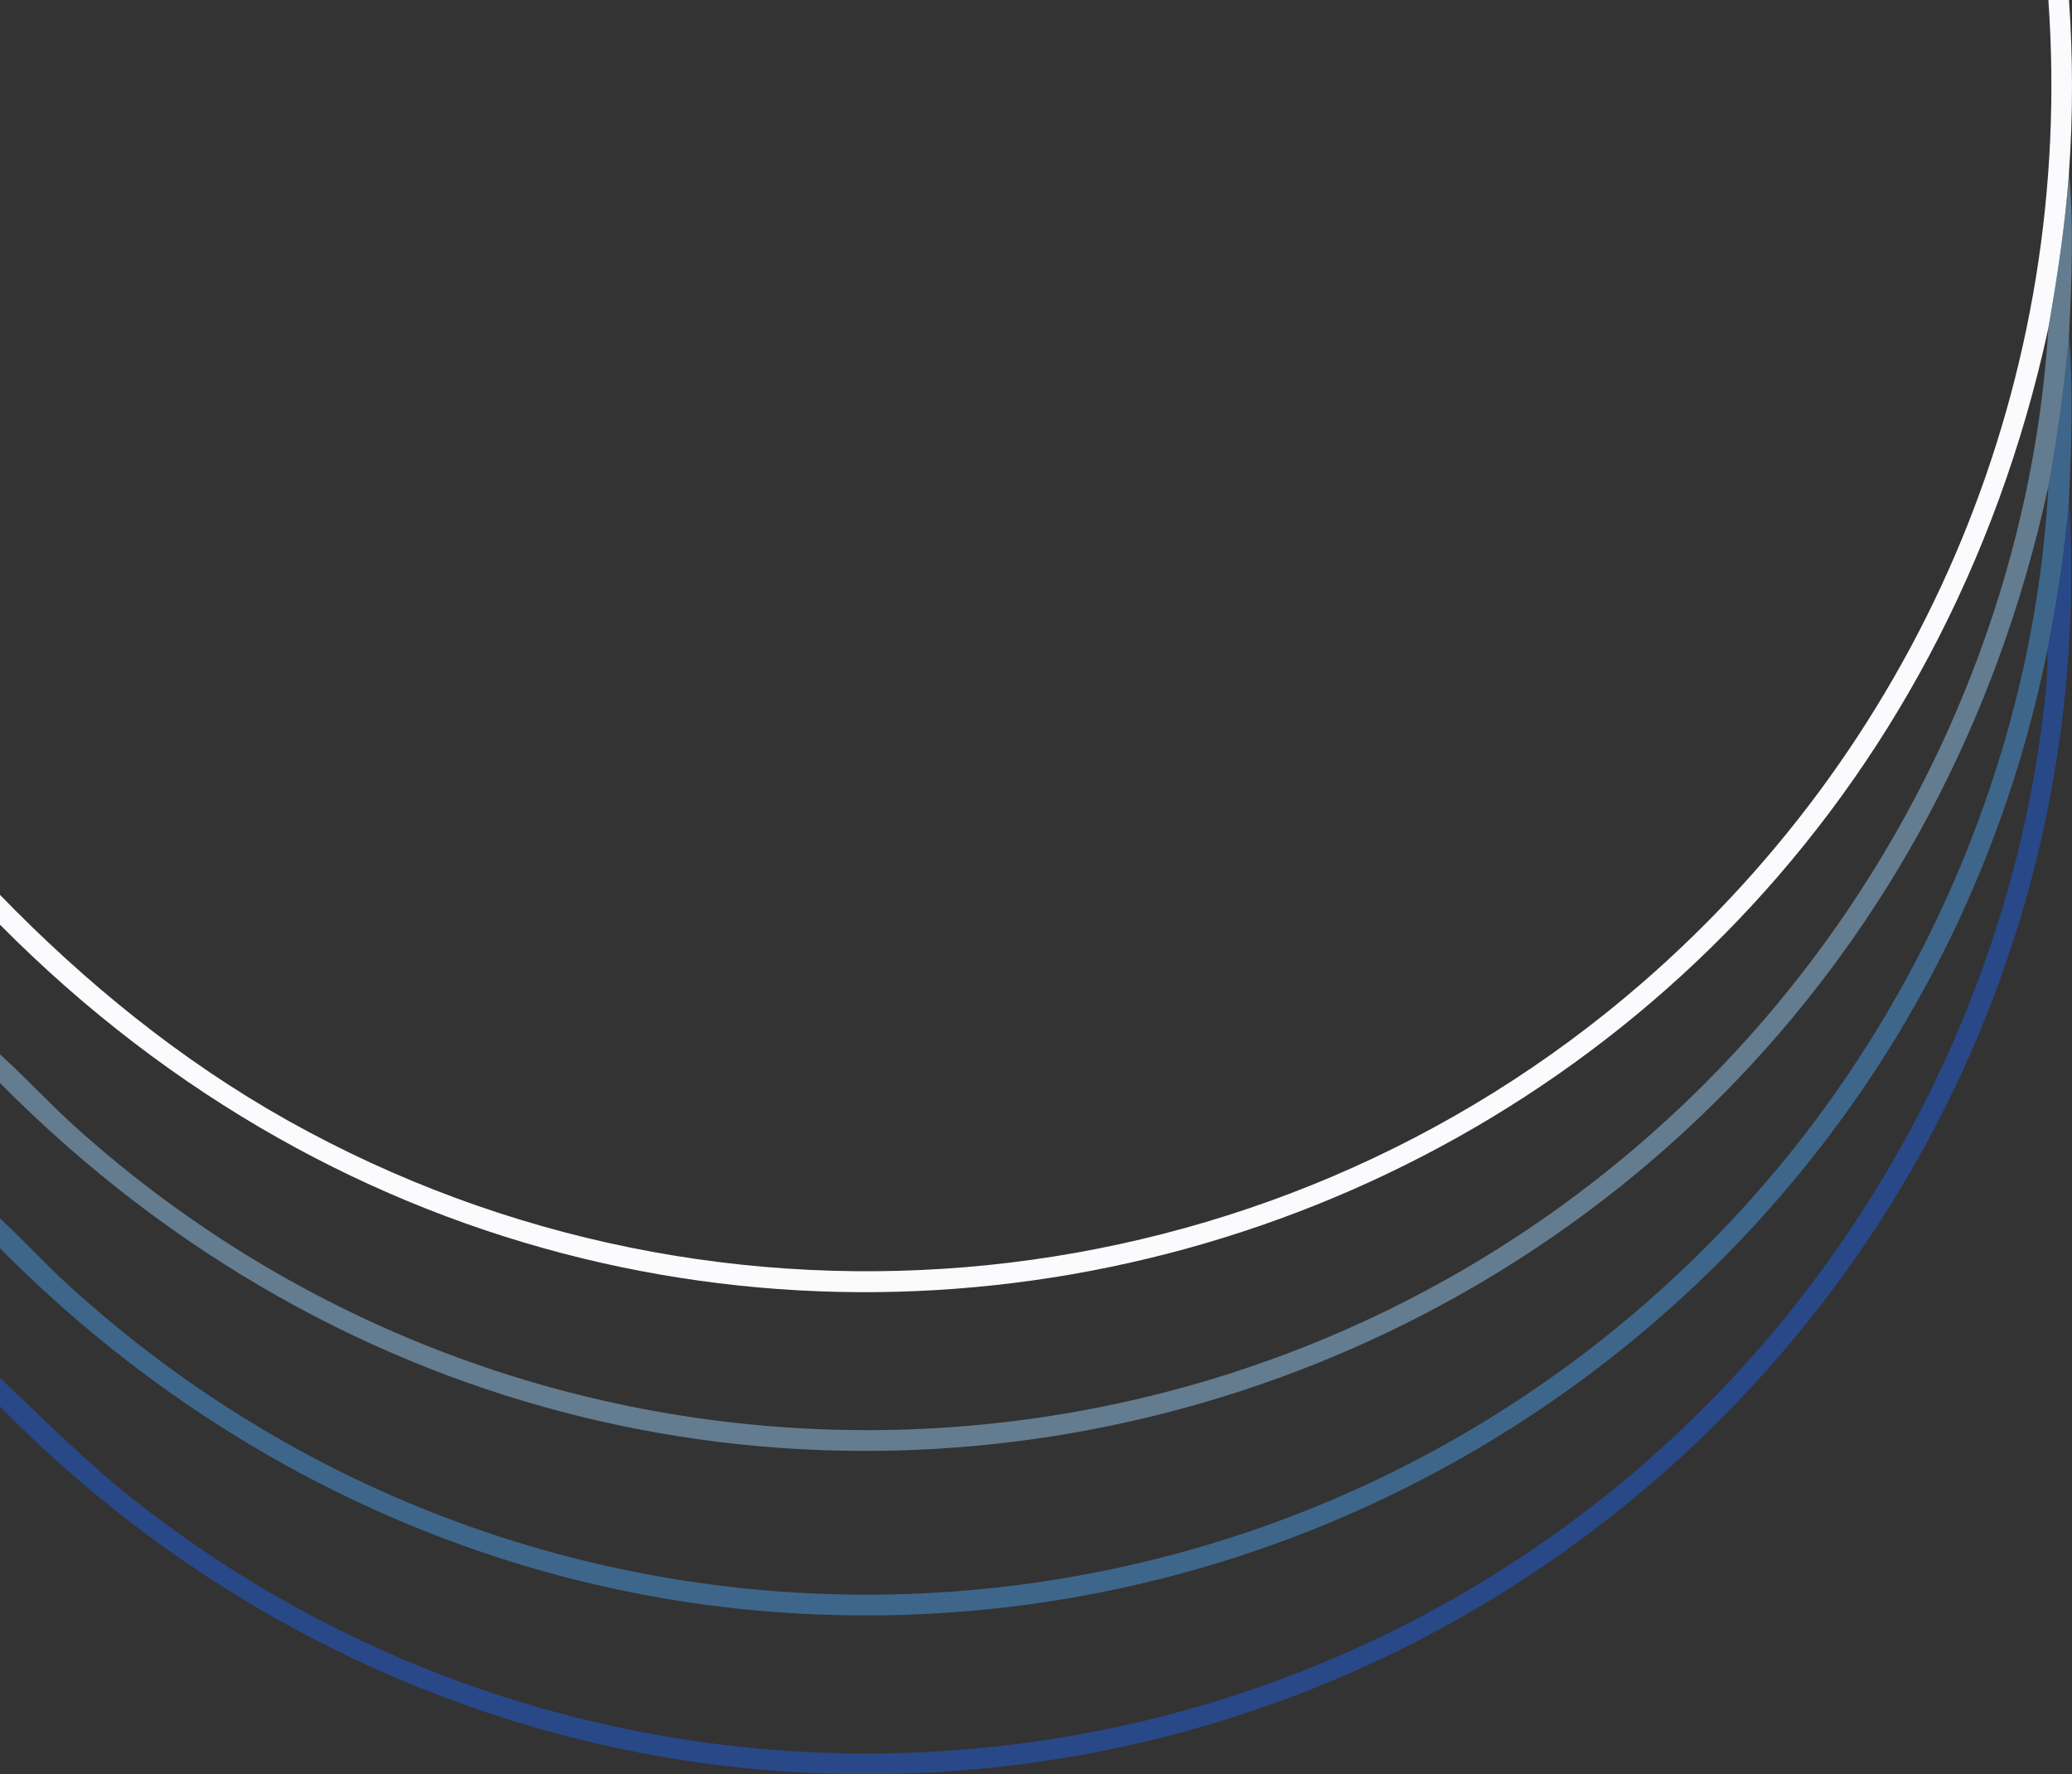 <?xml version="1.0" encoding="UTF-8"?>
<svg id="Capa_1" xmlns="http://www.w3.org/2000/svg" viewBox="0 0 6619.77 5667.13">
  <rect x="0" y="0" width="6619.77" height="5667.13" fill="#333333" stroke="none"/>
  <defs>
    <style>
      .cls-1 {
        fill: #1e60ec;
      }

      .cls-1, .cls-2, .cls-3 {
        opacity: .46;
      }

      .cls-1, .cls-2, .cls-3, .cls-4 {
        isolation: isolate;
      }

      .cls-2 {
        fill: #4aa1f1;
      }

      .cls-3 {
        fill: #9cd0fc;
      }

      .cls-4 {
        fill: #fbfbfe;
      }
    </style>
  </defs>
  <path class="cls-4" d="M6610.22,0c12.59,183.14,12.88,366.55,0,549.69-11.79,167.5-37.1,333.13-65.96,498.39C5886.36,4084.79,2199.16,5171.82,0,2953.67v-95.28c272.84,280.93,579.08,530.39,921.54,721.93,1385.7,775.04,3124.6,600.65,4323.76-439.75C6152.14,2353.79,6629.05,1198.36,6544.27,0h65.96Z"/>
  <path class="cls-3" d="M6610.22,1070.06c-14.16,162.39-36.58,323.44-65.96,483.73C5885.49,4592.41,2200.09,5679.48,0,3459.38v-91.61c83.64,75.58,159.74,159.2,243.67,234.53,1467.67,1317.37,3709.78,1282.82,5137.21-76.96,677.02-644.94,1105.43-1542.62,1163.39-2477.27,28.86-165.26,54.17-330.89,65.96-498.39,15.72,173.16,8.41,347.07,0,520.37h0Z"/>
  <path class="cls-2" d="M6610.22,1594.1c-12.92,163.1-37.41,323.5-69.62,483.73-378.82,1884.34-2100,3194.55-4017.79,3074.6C1562.07,5092.34,674.6,4669.11,0,3987.08v-95.28c74.52,68.89,143.05,144.1,218.02,212.55,1549.09,1414.45,3951.01,1297.18,5358.89-254.69,567.02-625.01,922.06-1452.67,967.35-2295.87,29.38-160.28,51.8-321.34,65.96-483.73,13.95,174.12,7.89,349.64,0,524.04h0Z"/>
  <path class="cls-1" d="M0,4492.8c0-30.54,0-61.08,0-91.61,139.85,132.62,275.37,268.73,426.88,388.45,1405.8,1110.88,3412.52,1077.19,4781.78-76.96,727.68-613.37,1209.92-1499.97,1320.94-2446.12,7.26-61.91,14.22-127.03,10.99-188.72,32.21-160.22,56.69-320.63,69.62-483.73,135.35,2255.73-1697.32,4136.65-3959.17,4071.37C1647.42,5636.51,701.09,5207.46,0,4492.8Z"/>
</svg>